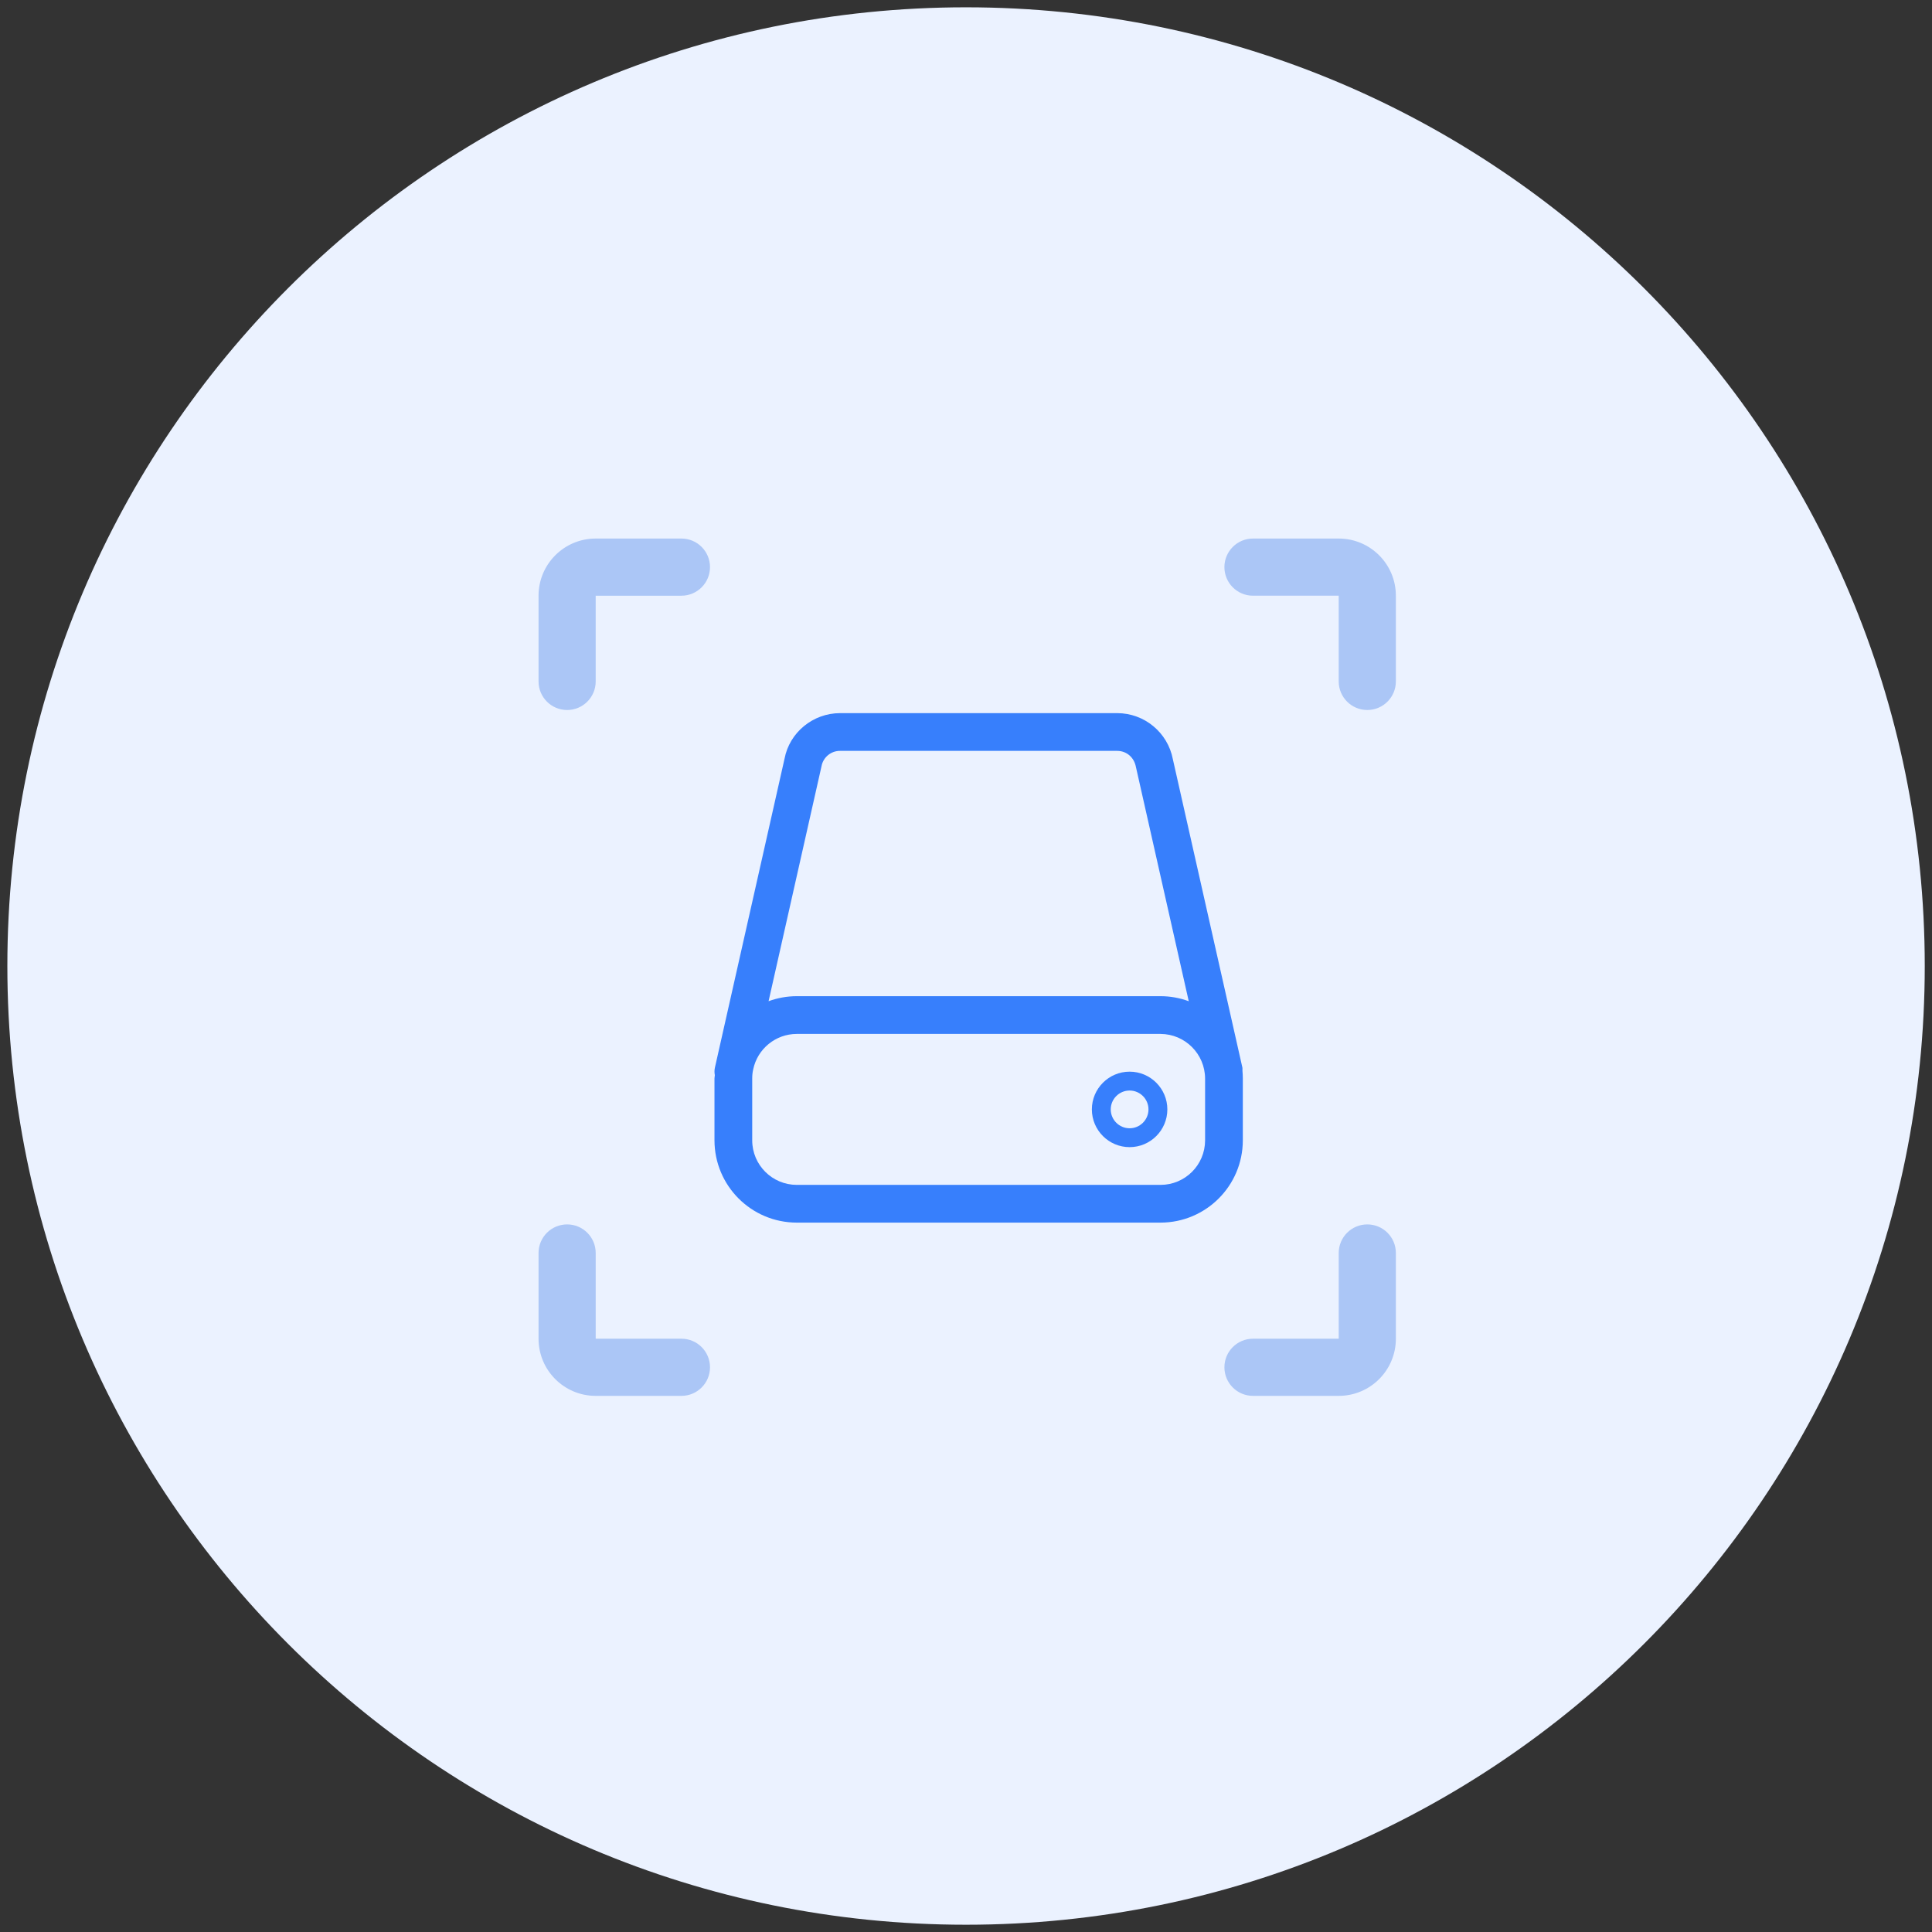 <?xml version="1.0" encoding="utf-8"?>
<!-- Generator: Adobe Illustrator 22.1.0, SVG Export Plug-In . SVG Version: 6.00 Build 0)  -->
<svg version="1.1" id="图层_1" xmlns="http://www.w3.org/2000/svg" xmlns:xlink="http://www.w3.org/1999/xlink" x="0px" y="0px"
	 viewBox="0 0 800 800" enable-background="new 0 0 800 800" xml:space="preserve">
<rect x="0" y="0" width="800" height="800" fill="#333333" stroke="none"/>
<path fill="#EBF2FF" d="M3.046,399.991c0,219.254,177.723,397,396.966,397S797,619.257,797,400.003
	C797,180.76,619.265,3.026,400.011,3.026C180.78,3.014,3.046,180.749,3.046,399.991z"/>
<path fill="#ABC6F6" d="M234.833,294c6.535,0,11.833-5.298,11.833-11.833v-35.5h35.5c6.535,0,11.833-5.298,11.833-11.833
	S288.702,223,282.167,223h-35.5C233.596,223,223,233.596,223,246.667v35.5C223,288.702,228.298,294,234.833,294z"/>
<path fill="#ABC6F6" d="M554.333,223h-35.5c-6.535,0-11.833,5.298-11.833,11.833s5.298,11.833,11.833,11.833h35.5v35.5
	c0,6.535,5.298,11.833,11.833,11.833c6.535,0,11.833-5.298,11.833-11.833v-35.5C578,233.596,567.404,223,554.333,223z"/>
<path fill="#ABC6F6" d="M282.167,554.333h-35.5v-35.5c0-6.535-5.298-11.833-11.833-11.833S223,512.298,223,518.833v35.5
	C223,567.404,233.596,578,246.667,578h35.5c6.535,0,11.833-5.298,11.833-11.833C294,559.631,288.702,554.333,282.167,554.333z"/>
<path fill="#ABC6F6" d="M566.167,507c-6.535,0-11.833,5.298-11.833,11.833v35.5h-35.5c-6.535,0-11.833,5.298-11.833,11.833
	c0,6.535,5.298,11.833,11.833,11.833h35.5C567.404,578,578,567.404,578,554.333v-35.5C578,512.298,572.702,507,566.167,507z"/>
<path fill="#EBF2FF" d="M506.815,446.565v25.628c0,14.455-11.798,26.254-26.254,26.254H329.916
	c-14.455,0-26.254-11.798-26.254-26.254v-25.629c0-1.797,0.156-3.594,0.547-5.235c2.507-12.212,13.24-20.988,25.707-21.018h150.645
	c12.658,0,23.284,9.064,25.707,21.018C506.659,442.971,506.815,444.768,506.815,446.565z M479.468,459.379
	c0-6.485-5.235-11.72-11.72-11.72c-6.485,0-11.72,5.235-11.72,11.72s5.235,11.72,11.72,11.72
	C474.233,471.099,479.468,465.864,479.468,459.379z"/>
<path fill="#377FFC" d="M329.916,506.26h150.645c18.806-0.022,34.046-15.261,34.067-34.067v-25.629c0-1.125-0.07-2.196-0.156-3.227
	c-0.031-0.438,0.062-0.859-0.031-1.305l-28.785-127.65c-2.114-11.072-11.794-19.082-23.066-19.089H347.887
	c-11.267,0-20.972,8.032-23.019,18.831l-28.262,125.384v0.023l-0.57,2.5c-0.23,1.041-0.243,2.118-0.039,3.164
	c-0.023,0.484-0.148,0.875-0.148,1.367v25.628C295.87,490.999,311.11,506.239,329.916,506.26z M340.167,317.297
	c0.674-3.723,3.936-6.417,7.72-6.376H462.59c3.829,0,7.001,2.618,7.767,6.642l21.878,97.021c-3.738-1.379-7.69-2.085-11.673-2.086
	H329.916c-4.071,0-8.009,0.742-11.666,2.078C318.25,414.576,340.167,317.297,340.167,317.297z M311.476,446.565
	c0-1.313,0.117-2.493,0.391-3.657l0.008-0.07c1.778-8.554,9.305-14.692,18.042-14.713h150.645c10.159,0.06,18.38,8.281,18.44,18.44
	v25.628c-0.009,10.181-8.259,18.431-18.44,18.44H329.916c-10.181-0.009-18.431-8.259-18.44-18.44V446.565L311.476,446.565z"/>
<path fill="#377FFC" d="M467.747,475.006c8.618,0,15.627-7.009,15.627-15.627c0-8.618-7.009-15.627-15.627-15.627
	c-8.618,0-15.627,7.009-15.627,15.627C452.12,467.997,459.129,475.006,467.747,475.006z M467.747,451.565
	c4.305,0,7.814,3.508,7.814,7.814c0,4.305-3.508,7.814-7.814,7.814c-4.305,0-7.814-3.508-7.814-7.814
	C459.934,455.074,463.442,451.565,467.747,451.565z"/>
</svg>
